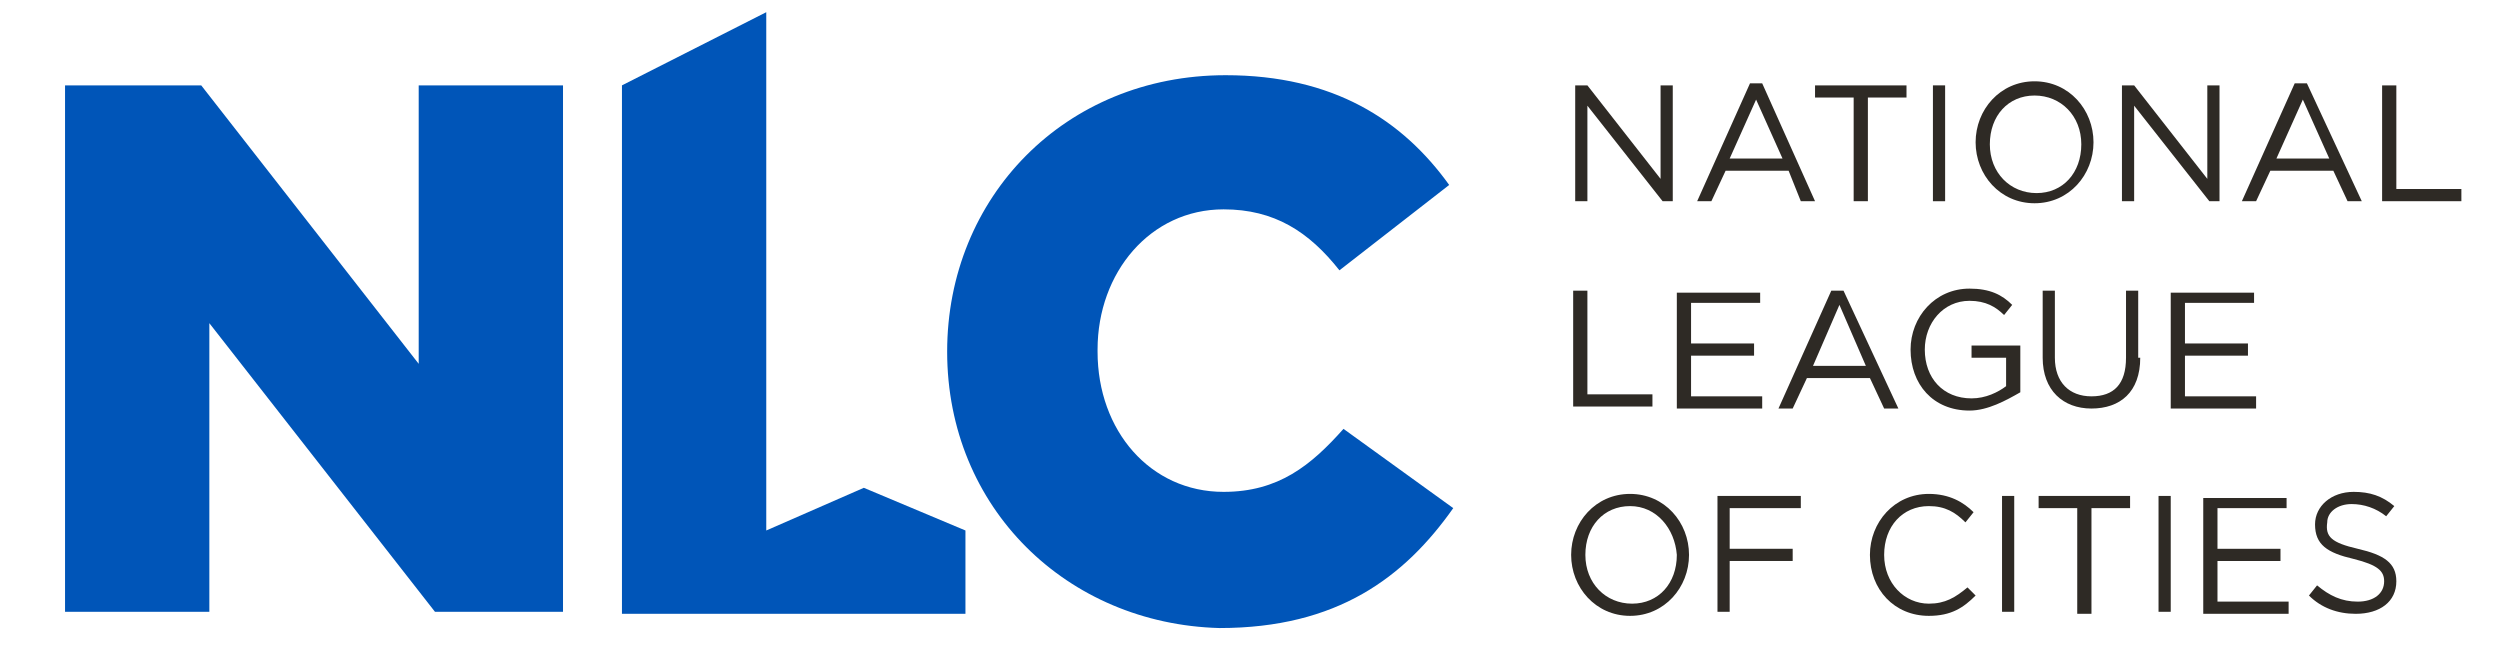 <?xml version="1.0" encoding="utf-8"?>
<!-- Generator: Adobe Illustrator 21.0.1, SVG Export Plug-In . SVG Version: 6.00 Build 0)  -->
<svg version="1.1" id="Layer_1" xmlns="http://www.w3.org/2000/svg" xmlns:xlink="http://www.w3.org/1999/xlink" x="0px" y="0px"
	 viewBox="0 0 123 31.9" style="enable-background:new 0 0 123 31.9;" xml:space="preserve">
<style type="text/css">
	.st0{fill:#2E2A25;}
	.st1{fill:#0055B8;}
</style>
<g>
	<g>
		<path class="st0" d="M81.7,4.2h0.6v5.7h-0.5l-3.7-4.7v4.7h-0.6V4.2h0.6l3.6,4.6V4.2z"/>
		<path class="st0" d="M89.3,9.9h-0.7L88,8.4h-3.1l-0.7,1.5h-0.7l2.6-5.8h0.6L89.3,9.9z M86.4,4.9l-1.3,2.9h2.6L86.4,4.9z"/>
		<path class="st0" d="M91.9,9.9h-0.7V4.8h-1.9V4.2h4.5v0.6h-1.9V9.9z"/>
		<path class="st0" d="M95.7,4.2v5.7h-0.6V4.2H95.7z"/>
		<path class="st0" d="M100.1,10c-1.7,0-2.9-1.4-2.9-3s1.2-3,2.9-3c1.7,0,2.9,1.4,2.9,3S101.8,10,100.1,10z M100.1,4.7
			c-1.3,0-2.2,1-2.2,2.4s1,2.4,2.3,2.4c1.3,0,2.2-1,2.2-2.4S101.4,4.7,100.1,4.7z"/>
		<path class="st0" d="M108.6,4.2h0.6v5.7h-0.5L105,5.2v4.7h-0.6V4.2h0.6l3.6,4.6V4.2z"/>
		<path class="st0" d="M116.2,9.9h-0.7l-0.7-1.5h-3.1L111,9.9h-0.7l2.6-5.8h0.6L116.2,9.9z M113.3,4.9L112,7.8h2.6L113.3,4.9z"/>
		<path class="st0" d="M117.3,4.2h0.6v5.1h3.2v0.6h-3.9V4.2z"/>
		<path class="st0" d="M77.5,14.3h0.6v5.1h3.2v0.6h-3.9V14.3z"/>
		<path class="st0" d="M86.7,14.9h-3.5v2h3.1v0.6h-3.1v2h3.5v0.6h-4.2v-5.7h4.1V14.9z"/>
		<path class="st0" d="M93.4,20.1h-0.7l-0.7-1.5h-3.1l-0.7,1.5h-0.7l2.6-5.8h0.6L93.4,20.1z M90.5,15L89.2,18h2.6L90.5,15z"/>
		<path class="st0" d="M96.9,20.2c-1.8,0-2.9-1.3-2.9-3c0-1.6,1.2-3,2.9-3c1,0,1.6,0.3,2.1,0.8l-0.4,0.5c-0.4-0.4-0.9-0.7-1.7-0.7
			c-1.3,0-2.2,1.1-2.2,2.4c0,1.4,0.9,2.4,2.3,2.4c0.7,0,1.3-0.3,1.7-0.6v-1.4h-1.7V17h2.4v2.3C98.7,19.7,97.8,20.2,96.9,20.2z"/>
		<path class="st0" d="M105.3,17.6c0,1.7-1,2.5-2.4,2.5c-1.4,0-2.4-0.9-2.4-2.5v-3.3h0.6v3.3c0,1.2,0.7,1.9,1.8,1.9
			c1.1,0,1.7-0.6,1.7-1.9v-3.3h0.6V17.6z"/>
		<path class="st0" d="M111,14.9h-3.5v2h3.1v0.6h-3.1v2h3.5v0.6h-4.2v-5.7h4.1V14.9z"/>
		<path class="st0" d="M80.2,30.3c-1.7,0-2.9-1.4-2.9-3s1.2-3,2.9-3c1.7,0,2.9,1.4,2.9,3S81.9,30.3,80.2,30.3z M80.2,24.9
			c-1.3,0-2.2,1-2.2,2.4s1,2.4,2.3,2.4c1.3,0,2.2-1,2.2-2.4C82.4,26,81.5,24.9,80.2,24.9z"/>
		<path class="st0" d="M88.6,25h-3.5v2h3.1v0.6h-3.1v2.5h-0.6v-5.7h4.1V25z"/>
		<path class="st0" d="M94.9,30.3c-1.7,0-2.9-1.3-2.9-3c0-1.6,1.2-3,2.9-3c1,0,1.7,0.4,2.2,0.9l-0.4,0.5c-0.5-0.5-1-0.8-1.8-0.8
			c-1.3,0-2.2,1-2.2,2.4s1,2.4,2.2,2.4c0.8,0,1.3-0.3,1.9-0.8l0.4,0.4C96.6,29.9,96,30.3,94.9,30.3z"/>
		<path class="st0" d="M99.1,24.4v5.7h-0.6v-5.7H99.1z"/>
		<path class="st0" d="M102.9,30.2h-0.7V25h-1.9v-0.6h4.5V25h-1.9V30.2z"/>
		<path class="st0" d="M106.8,24.4v5.7h-0.6v-5.7H106.8z"/>
		<path class="st0" d="M112.6,25h-3.5v2h3.1v0.6h-3.1v2h3.5v0.6h-4.2v-5.7h4.1V25z"/>
		<path class="st0" d="M116,27c1.3,0.3,1.9,0.7,1.9,1.6c0,1-0.8,1.6-2,1.6c-0.9,0-1.7-0.3-2.3-0.9l0.4-0.5c0.6,0.5,1.2,0.8,2,0.8
			c0.8,0,1.3-0.4,1.3-1c0-0.5-0.3-0.8-1.5-1.1c-1.3-0.3-1.9-0.7-1.9-1.7c0-0.9,0.8-1.6,1.9-1.6c0.8,0,1.4,0.2,2,0.7l-0.4,0.5
			c-0.5-0.4-1.1-0.6-1.7-0.6c-0.7,0-1.2,0.4-1.2,0.9C114.4,26.4,114.7,26.7,116,27z"/>
	</g>
	<g>
		<g>
			<path class="st1" d="M46.6,17.3L46.6,17.3c0-7.6,5.8-13.6,13.7-13.6c5.3,0,8.7,2.2,11,5.4l-5.4,4.2c-1.5-1.9-3.2-3-5.7-3
				c-3.6,0-6.2,3.1-6.2,6.9v0.1c0,3.9,2.6,6.9,6.2,6.9c2.7,0,4.3-1.3,5.9-3.1l5.4,3.9c-2.4,3.4-5.7,5.9-11.5,5.9
				C52.5,30.7,46.6,25,46.6,17.3z"/>
			<polygon class="st1" points="47.5,30.2 47.5,27.7 47.5,26.1 42.5,24 37.7,26.1 37.7,17.3 37.7,0.6 30.6,4.2 30.6,17.3 30.6,30.2 
							"/>
			<path class="st1" d="M3.2,4.2h6.7l10.7,13.7V4.2h7.1v25.9h-6.3L10.3,15.9v14.2H3.2V4.2z"/>
		</g>
	</g>
</g>
</svg>
